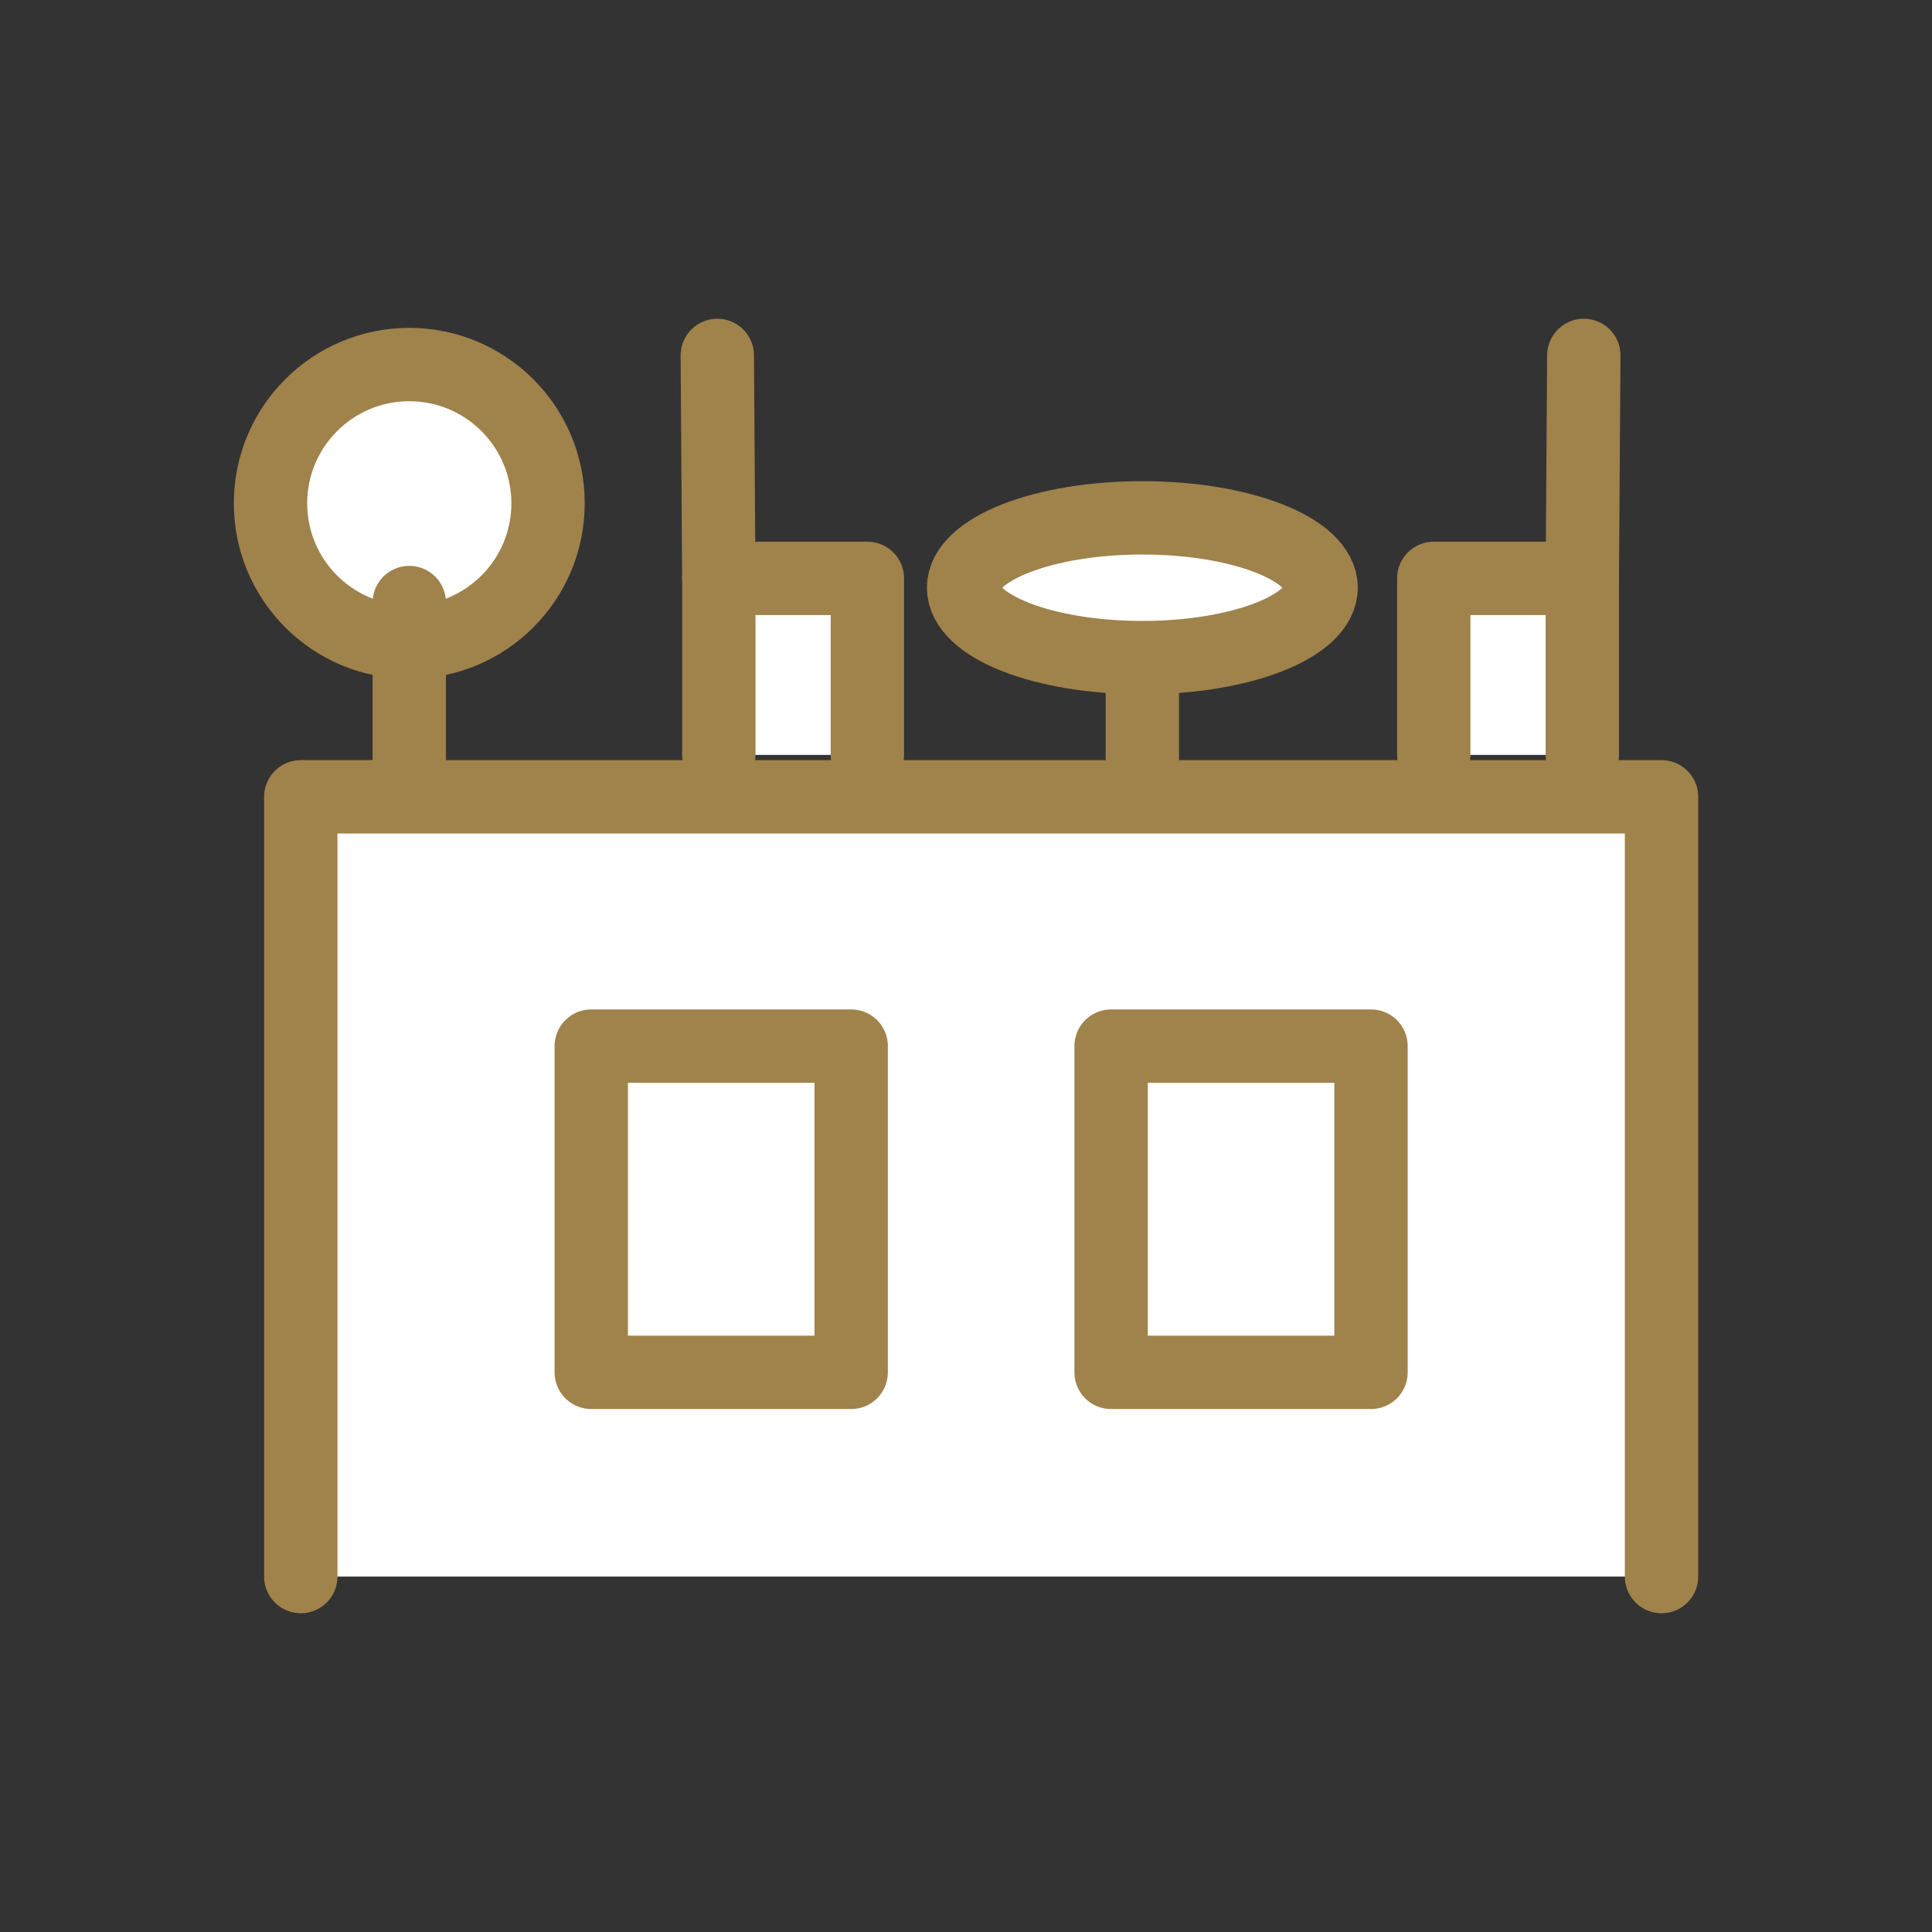 <svg height="58" viewBox="0 0 58 58" width="58" xmlns="http://www.w3.org/2000/svg"><rect x="0" y="0" width="58" height="58" fill="#333333" stroke="none"/><path d="m0 0h58v58h-58z" fill="none"/><g fill="#fff" stroke="#a0824b" stroke-linecap="round" stroke-linejoin="round" stroke-width="2.202"><circle cx="12.287" cy="15.11" r="4.166"/><path d="m12.287 18.089v5.832"/><path d="m9.03 47.33v-23.409h31.289 9.561v23.409"/><path d="m34.294 23.694v-2.916"/><ellipse cx="34.294" cy="17.644" rx="5.366" ry="2.098"/><path d="m43.043 22.663v-5.3h4.459v5.3"/><path d="m47.502 17.363.045-6.693"/><path d="m26.039 22.663v-5.3h-4.459v5.3"/><path d="m21.579 17.363-.045-6.693"/><path d="m17.75 31.405h7.803v9.794h-7.803z"/><path d="m33.356 31.405h7.803v9.794h-7.803z"/></g></svg>